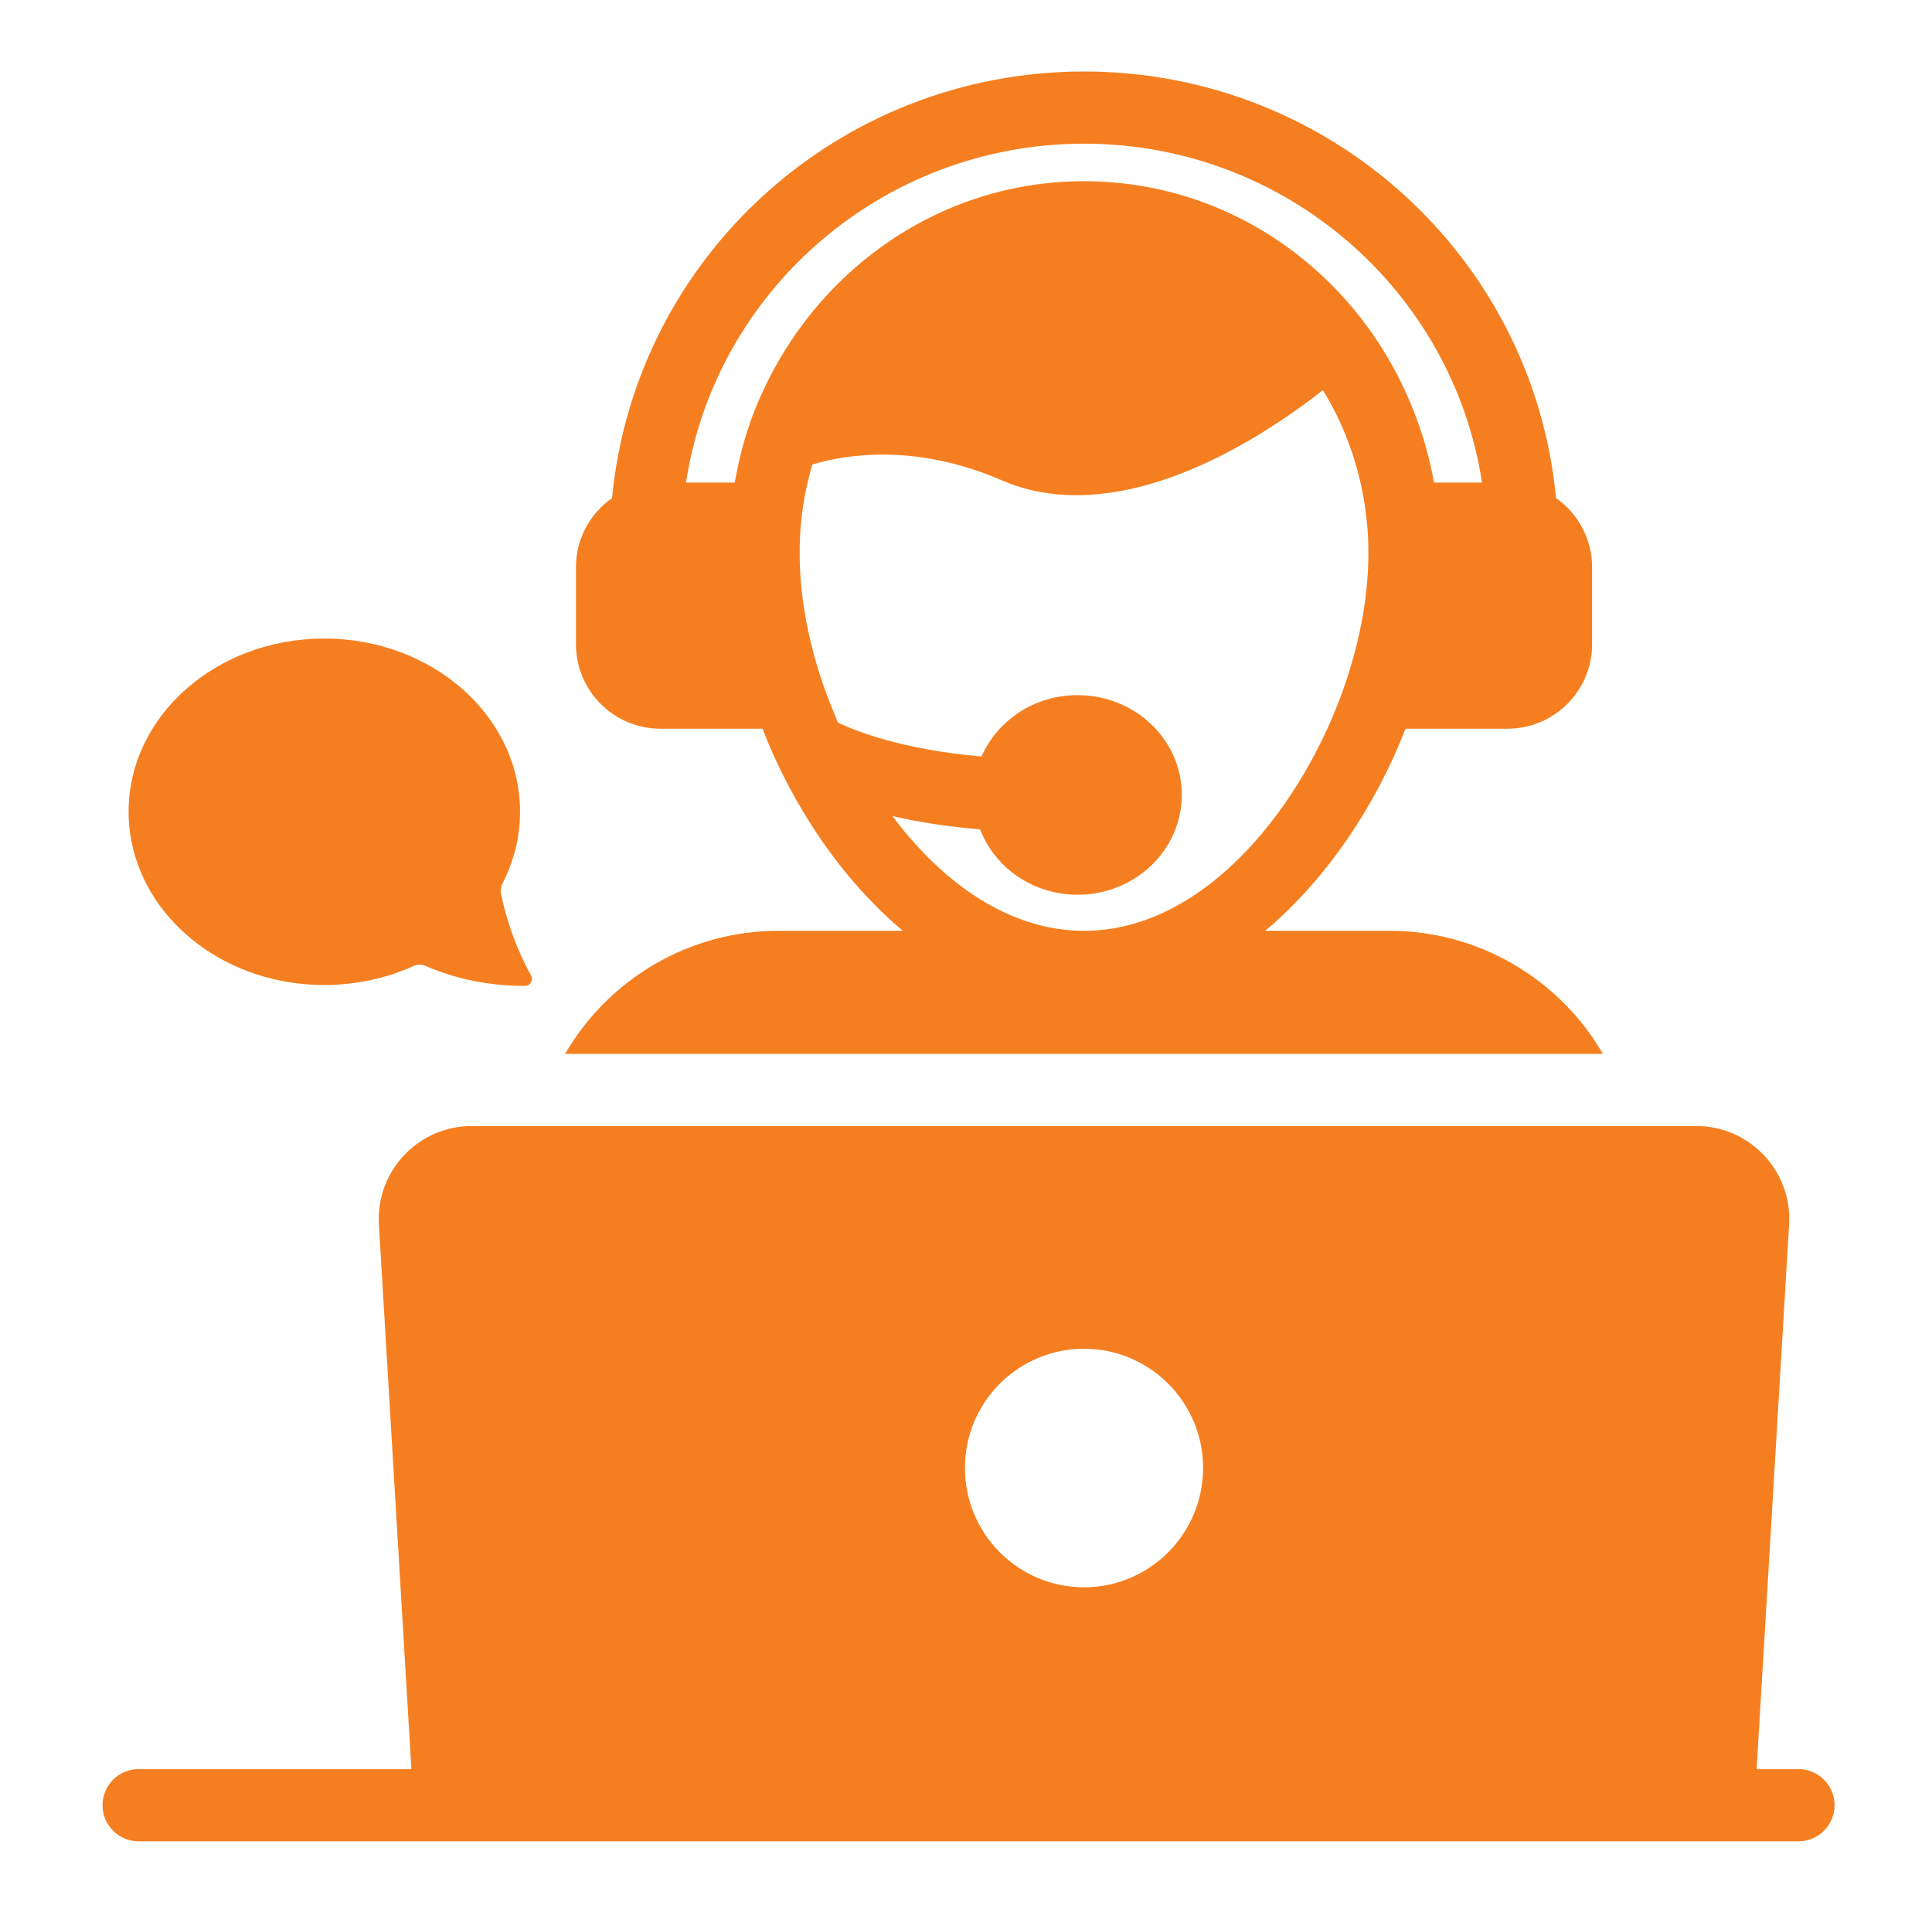 <svg width="99" height="98" viewBox="0 0 99 98" fill="none" xmlns="http://www.w3.org/2000/svg">
<path d="M16.615 50.466C18.268 50.466 19.862 50.1 21.192 49.491C21.387 49.402 21.598 49.4 21.795 49.485C23.384 50.171 25.156 50.527 26.918 50.508C27.184 50.505 27.34 50.211 27.212 49.978C26.492 48.667 25.98 47.26 25.672 45.794C25.634 45.613 25.666 45.425 25.75 45.261C26.324 44.144 26.648 42.902 26.648 41.586C26.648 36.69 22.155 32.714 16.615 32.714C11.075 32.714 6.589 36.69 6.589 41.586C6.589 42.117 6.638 42.641 6.745 43.143C7.572 47.303 11.676 50.466 16.615 50.466Z" fill="#F57F20"/>
<path d="M92.159 90.639H90.013L91.678 62.74C91.844 60.004 89.662 57.692 86.925 57.692H24.169C21.432 57.692 19.25 60.004 19.416 62.74L21.081 90.639H7.102C6.081 90.639 5.253 91.467 5.253 92.488C5.253 93.509 6.081 94.337 7.102 94.337H92.159C93.18 94.337 94.008 93.509 94.008 92.488C94.008 91.467 93.18 90.639 92.159 90.639ZM55.547 69.101C58.912 69.101 61.649 71.838 61.649 75.203C61.649 78.587 58.912 81.323 55.547 81.323C52.182 81.323 49.445 78.587 49.445 75.203C49.445 71.838 52.182 69.101 55.547 69.101Z" fill="#F57F20"/>
<path d="M28.958 53.994H82.137C79.9 50.13 75.739 47.689 71.227 47.689H64.83C68.047 44.989 70.543 41.162 72.022 37.334H77.255C79.641 37.334 81.582 35.393 81.582 33.007V29.05C81.582 27.59 80.843 26.295 79.733 25.519C78.568 13.185 68.139 3.663 55.547 3.663C42.955 3.663 32.545 13.185 31.362 25.519C30.252 26.295 29.513 27.59 29.513 29.05V33.007C29.513 35.393 31.454 37.334 33.84 37.334H39.072C40.552 41.162 43.048 44.989 46.265 47.689H39.867C35.356 47.689 31.195 50.13 28.958 53.994ZM38.407 21.728V21.747C38.074 22.69 37.834 23.707 37.649 24.724H35.152C36.669 14.85 45.267 7.361 55.547 7.361C65.828 7.361 74.426 14.85 75.942 24.724H73.483C71.856 15.811 64.423 9.284 55.547 9.284C47.708 9.284 40.995 14.406 38.407 21.728ZM45.729 41.809C46.986 42.105 48.484 42.345 50.222 42.493C50.98 44.453 52.922 45.84 55.215 45.84C58.173 45.84 60.558 43.547 60.558 40.718C60.558 37.907 58.173 35.615 55.215 35.615C52.996 35.615 51.11 36.909 50.296 38.758C46.247 38.407 43.861 37.464 42.937 37.02C42.641 36.317 42.364 35.615 42.123 34.912C41.365 32.638 40.977 30.437 40.977 28.348C40.977 27.811 40.995 27.294 41.051 26.758C41.143 25.741 41.347 24.761 41.624 23.799C43.085 23.355 46.727 22.616 51.35 24.613C52.589 25.149 53.865 25.371 55.159 25.371C60.189 25.371 65.273 21.968 67.788 19.99C69.008 21.968 69.804 24.28 70.044 26.776C70.1 27.294 70.118 27.811 70.118 28.348C70.118 30.437 69.73 32.638 68.972 34.912C66.919 41.069 61.853 47.689 55.547 47.689C51.664 47.689 48.244 45.174 45.729 41.809Z" fill="#F57F20"/>
</svg>
